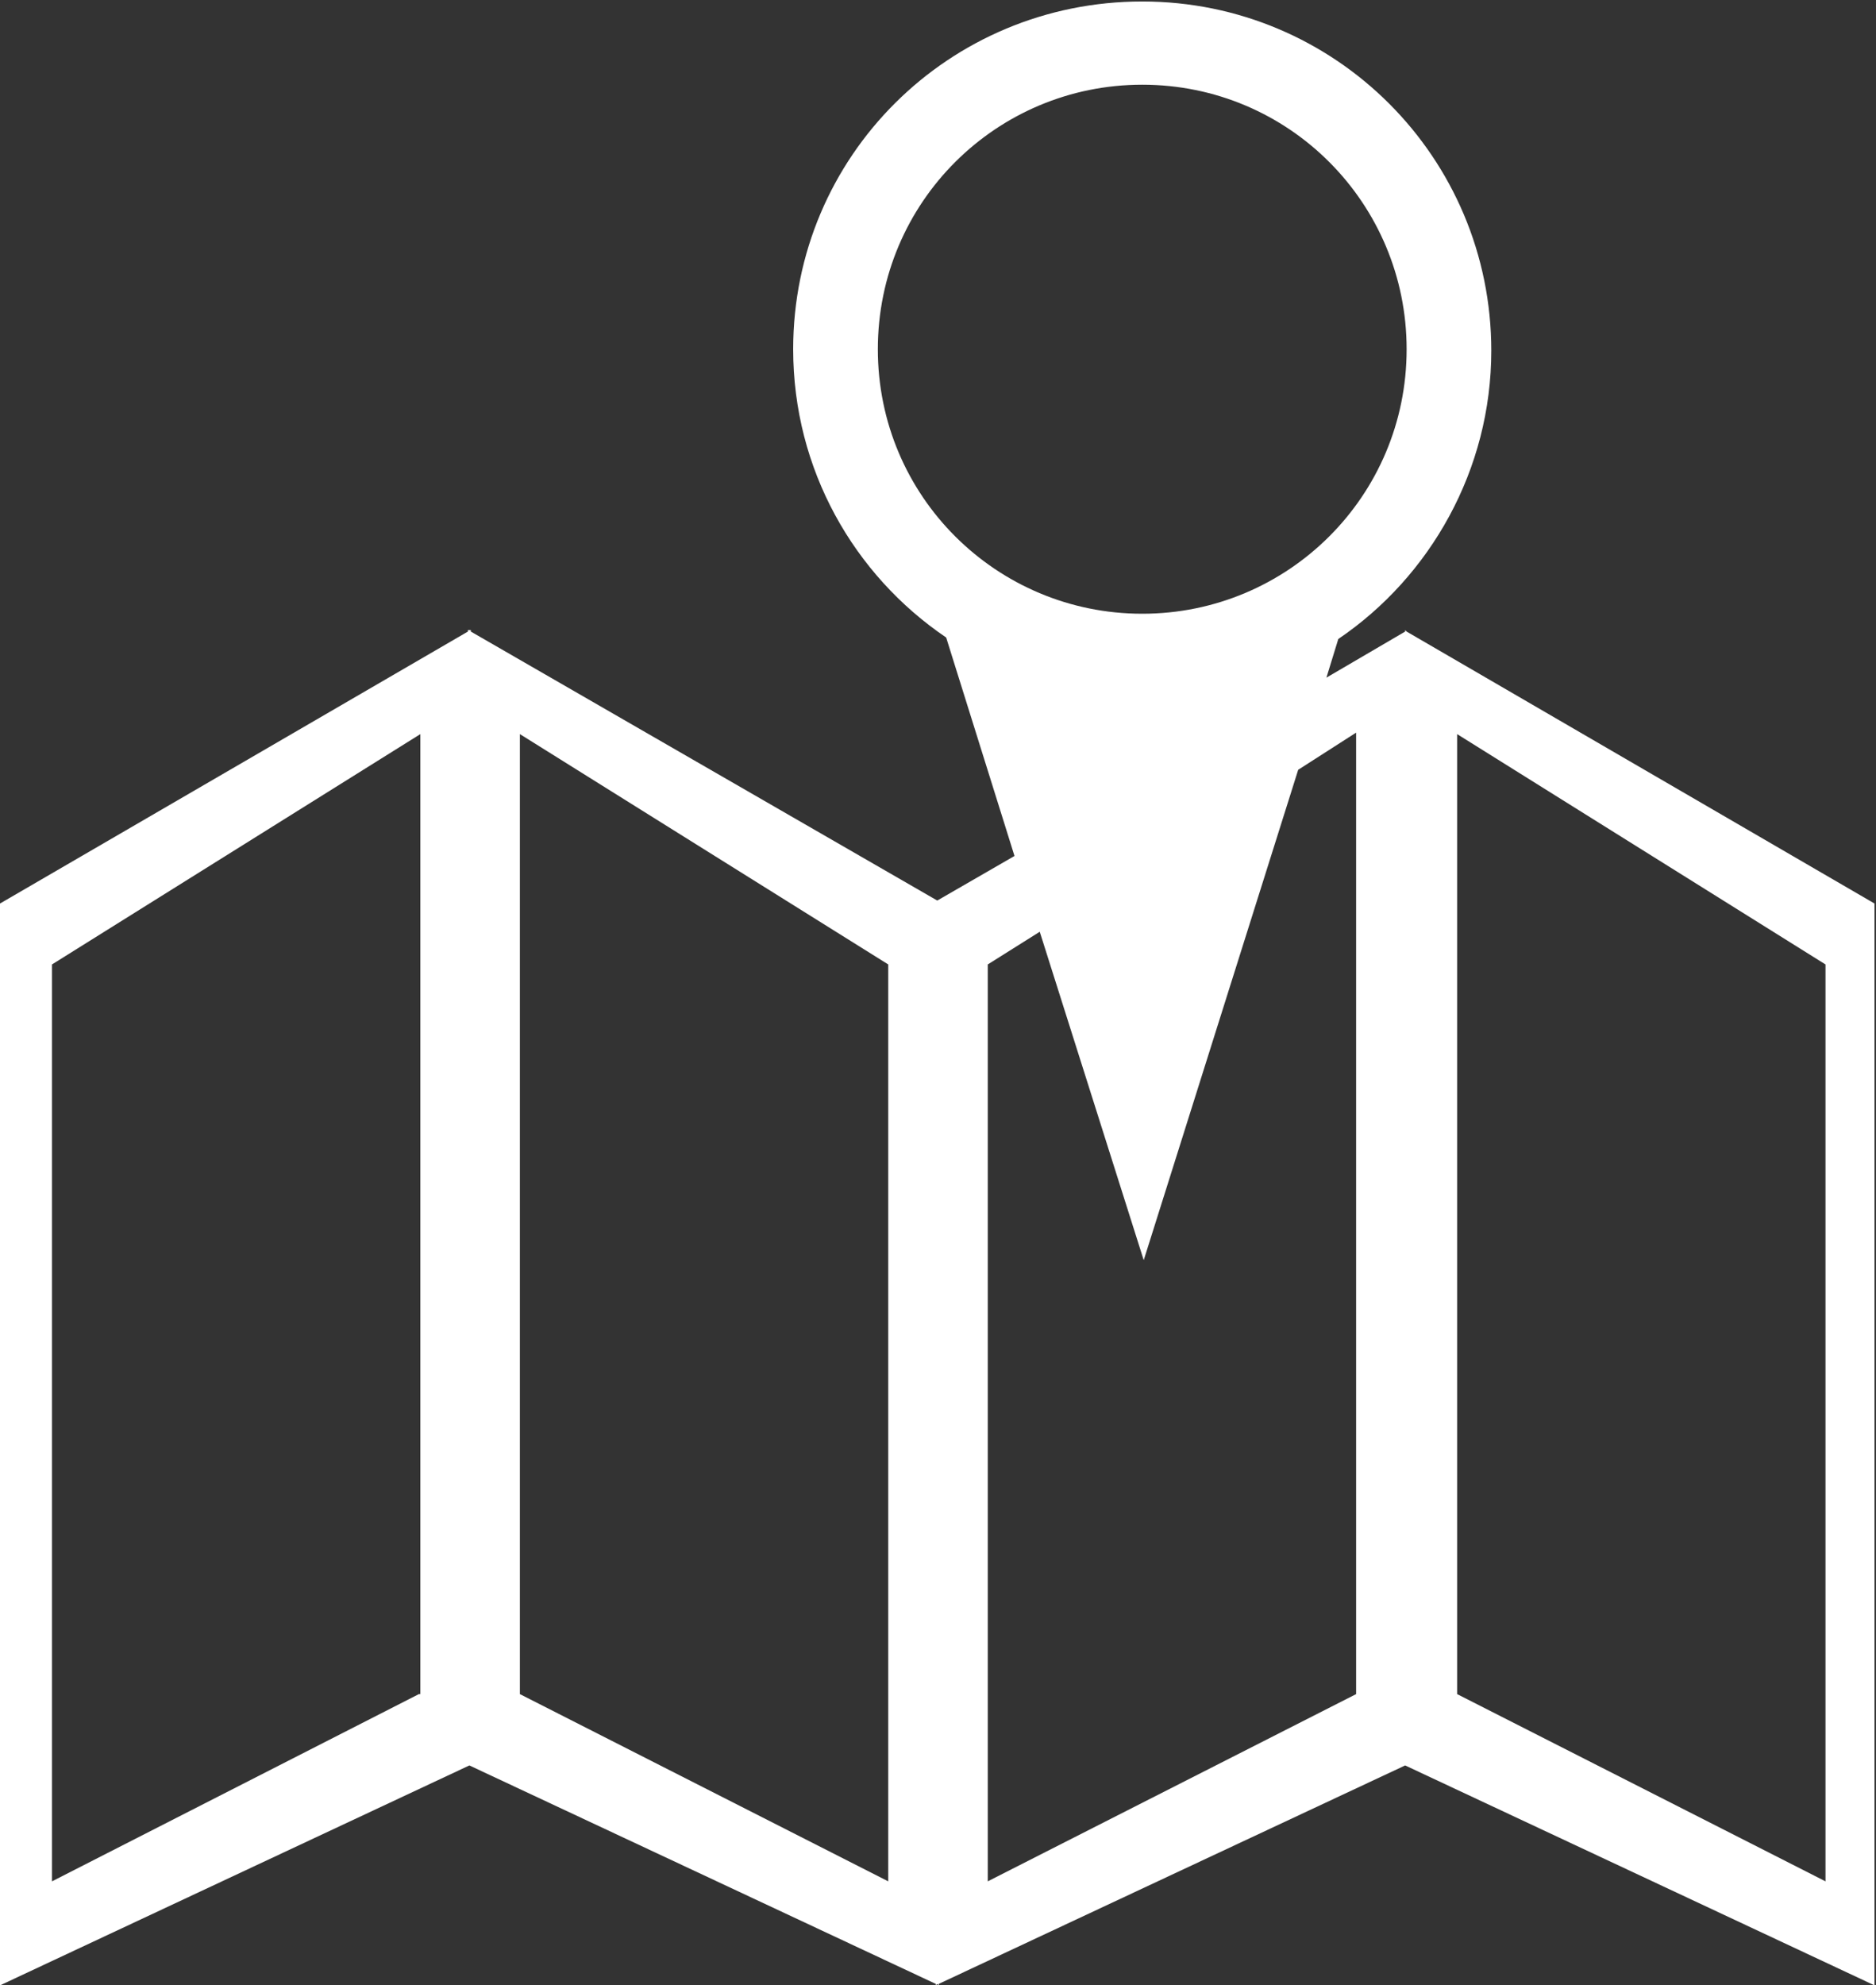 <?xml version="1.0" encoding="utf-8"?>
<!-- Generator: Adobe Illustrator 19.1.0, SVG Export Plug-In . SVG Version: 6.00 Build 0)  -->
<svg version="1.1" id="Capa_1" xmlns="http://www.w3.org/2000/svg" xmlns:xlink="http://www.w3.org/1999/xlink" x="0px" y="0px"
	 viewBox="0 0 126.3 133.6" style="enable-background:new 0 0 126.3 133.6;" xml:space="preserve">
<rect x="0" y="0" width="126.3" height="133.6" fill="#333333" stroke="none"/>
<style type="text/css">
	.st0{clip-path:url(#SVGID_1_);fill:#FFFFFF;}
</style>
<g>
	<defs>
		<rect id="SVGID_3_" x="0" y="0" width="126.3" height="133.6"/>
	</defs>
	<clipPath id="SVGID_1_">
		<use xlink:href="#SVGID_3_"  style="overflow:visible;"/>
	</clipPath>
	<path class="st0" d="M98.1,114V49.4l24.8,15.5v61.7L98.1,114z M91.3,114l-24.8,12.6V64.9l3.5-2.2l7,22.1l10.4-33l3.9-2.5V114z
		 M59.8,126.6L35,114V49.4l24.8,15.5V126.6z M28.2,114L3.5,126.6V64.9l24.8-15.5V114z M59.1,23.5c0-9.9,8-17.8,17.8-17.8
		c9.9,0,17.8,8,17.8,17.8c0,9.9-8,17.8-17.8,17.8C67.1,41.3,59.1,33.4,59.1,23.5 M94.7,42.5L94.7,42.5L94.7,42.5l-0.1-0.1v0.1
		l-5.3,3.1l0.8-2.6c6.2-4.2,10.3-11.4,10.3-19.4c0-13-10.5-23.5-23.5-23.5S53.4,10.5,53.4,23.5c0,8.1,4.1,15.2,10.3,19.4l4.6,14.7
		l-5.2,3L31.7,42.5v-0.1l-0.1,0l-0.1,0v0.1L0,60.8v72.8l31.6-14.8L63,133.5v0.1l0.1-0.1l0.1,0.1v-0.1l31.4-14.7l31.6,14.8V60.8
		L94.7,42.5z"/>
</g>
</svg>
